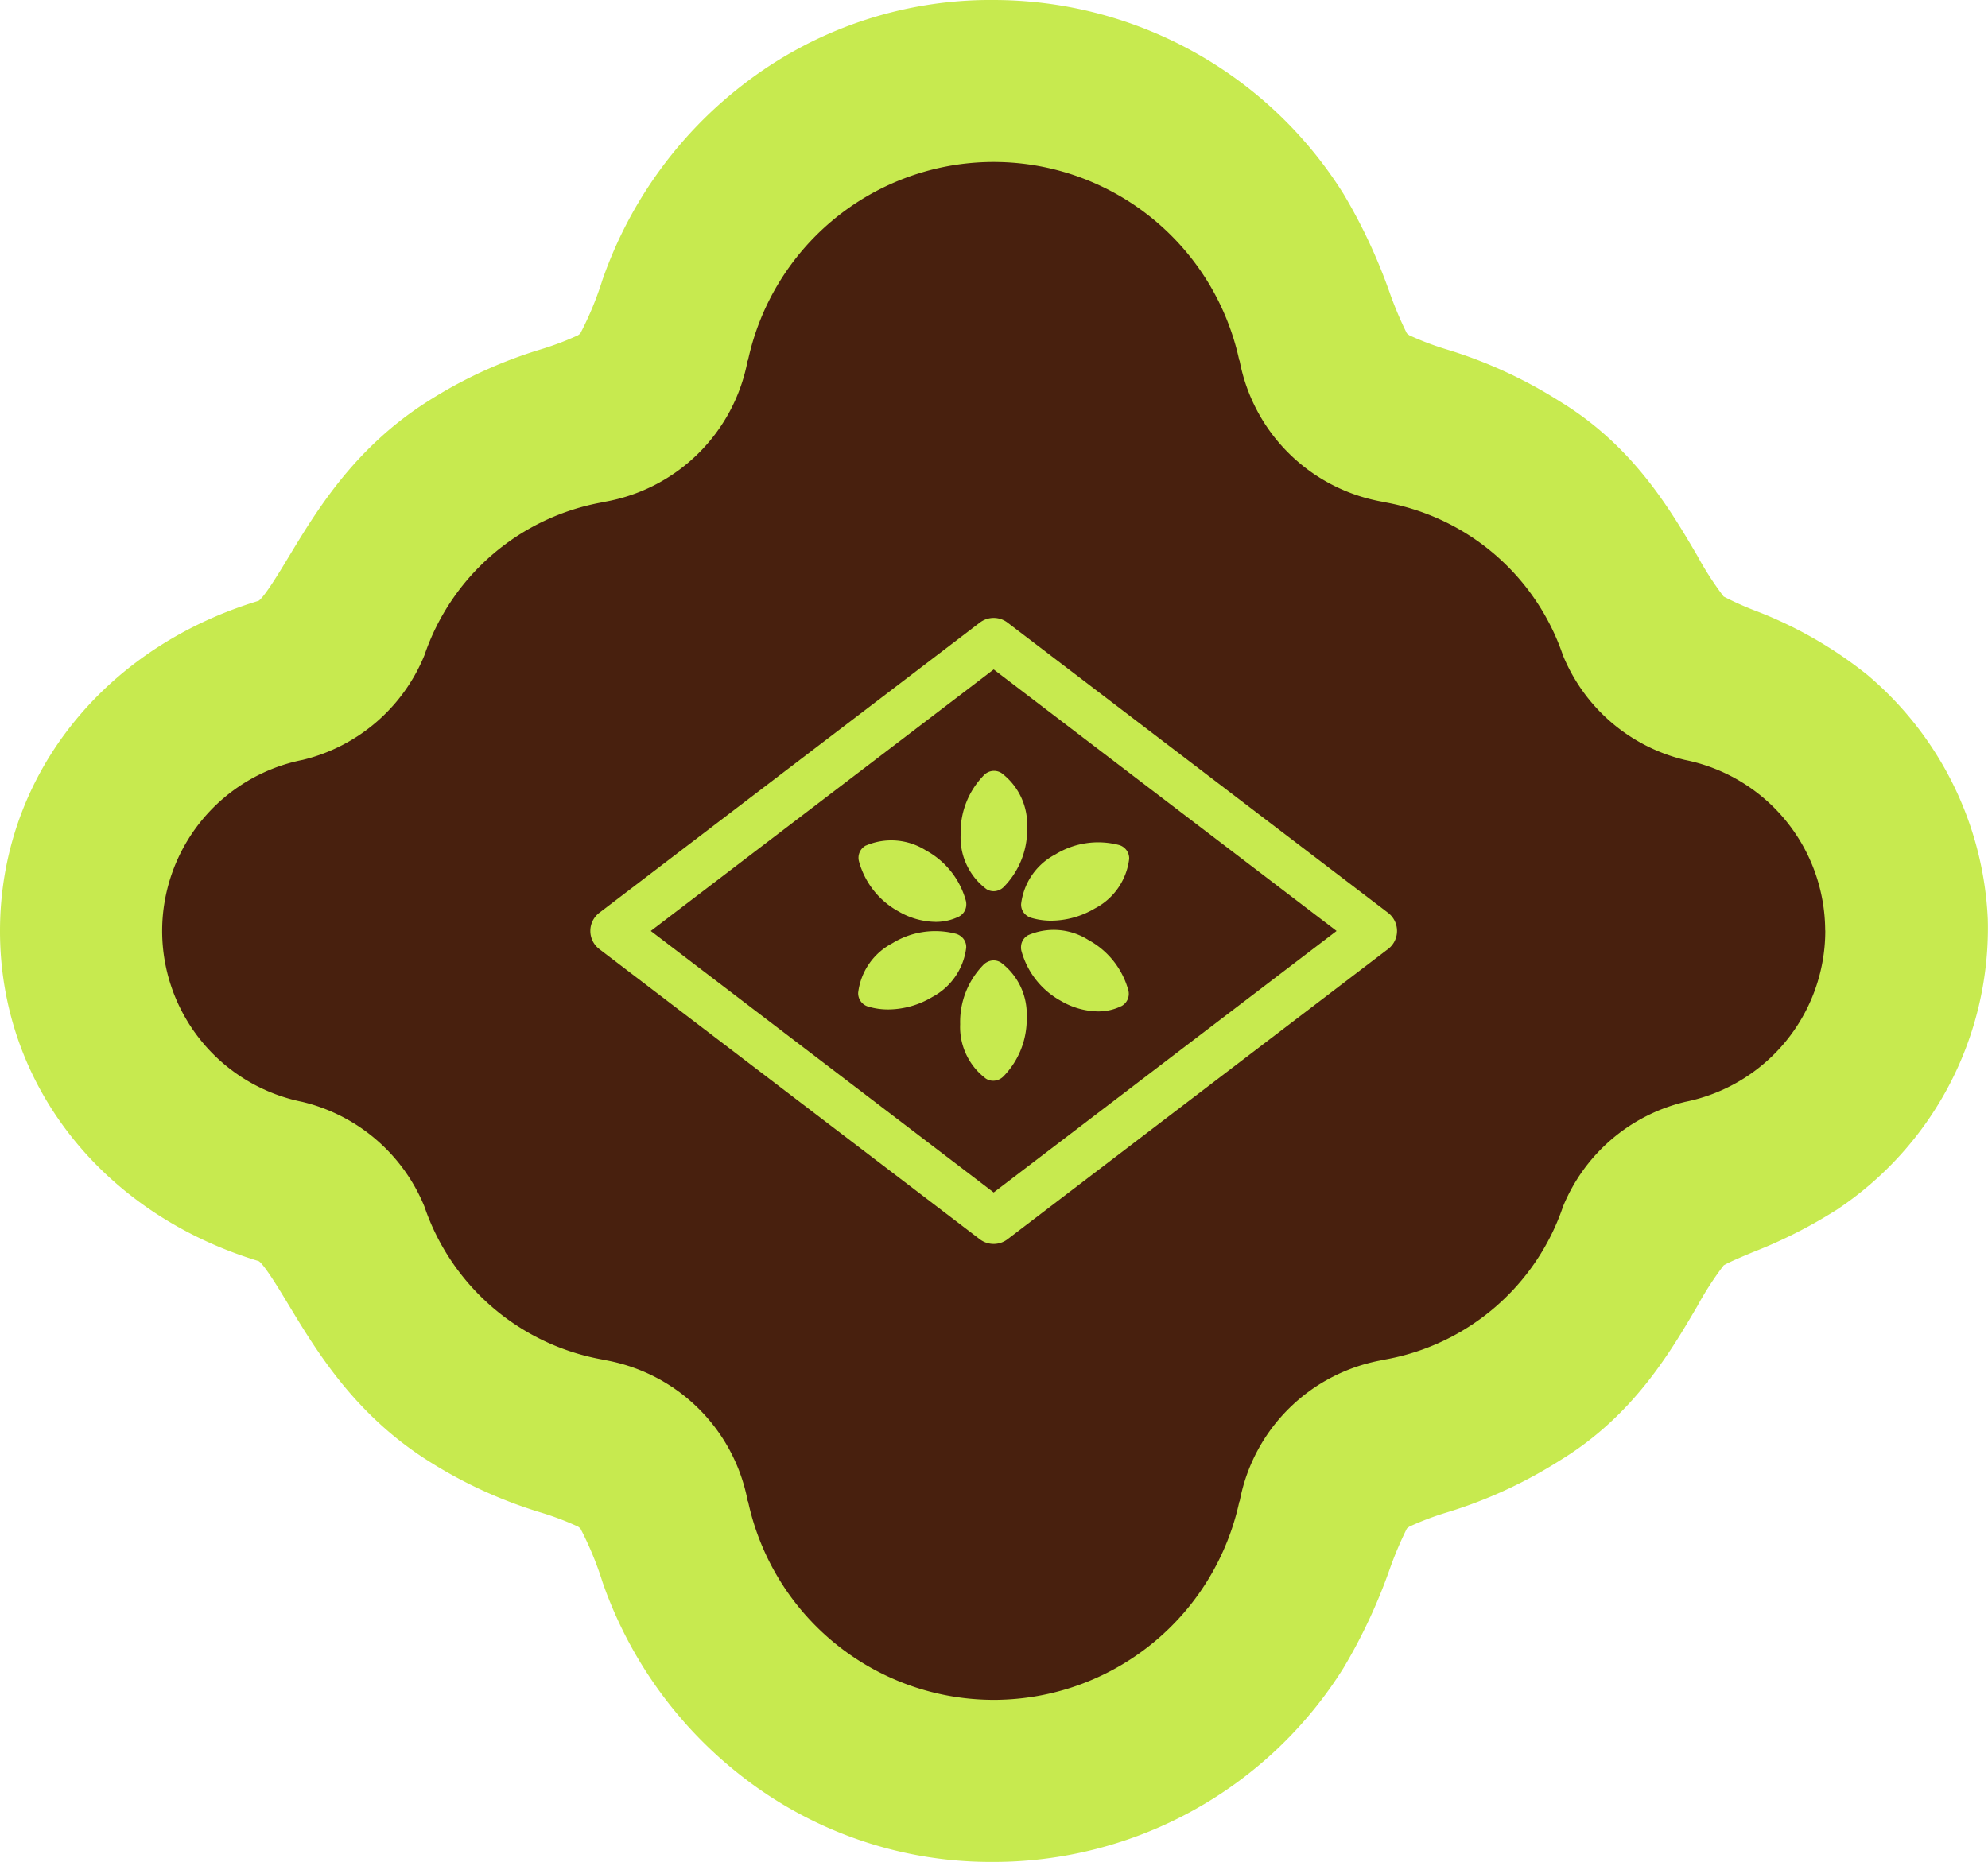 <svg xmlns="http://www.w3.org/2000/svg" width="233.689" height="218.907" viewBox="0 0 233.689 218.907">
  <g id="Group_1832" data-name="Group 1832" transform="translate(0)">
    <path id="Path_2736" data-name="Path 2736" d="M199.255,275.876a37.916,37.916,0,0,1-23.464-8.023,39.917,39.917,0,0,1-13.23-18.374c-1.621-4.6-3.126-8.876-5.773-10.794l-.3-.228c-1.618-1.273-4.128-2.126-7.033-3.113a44.833,44.833,0,0,1-11.524-5.27c-6.593-4.237-10.2-10.211-13.1-15.018-3.258-5.394-5.144-8.264-9.128-9.459-14.293-4.453-23.462-16.068-23.454-29.619s9.176-25.177,23.362-29.584c4.092-1.237,5.972-4.1,9.218-9.48,2.9-4.805,6.5-10.771,13.1-15.022a44.8,44.8,0,0,1,11.524-5.27c2.906-.987,5.415-1.839,7.033-3.111l.3-.224c2.662-1.933,4.232-6.4,5.752-10.725a39.99,39.99,0,0,1,13.259-18.448,37.883,37.883,0,0,1,23.454-8.025,38.92,38.92,0,0,1,33.271,18.33,54.952,54.952,0,0,1,4.585,9.922c1.727,4.532,2.891,7.385,5,8.878l.392.291c1.618,1.273,4.126,2.126,7.033,3.113a45.239,45.239,0,0,1,11.364,5.161c6.645,3.97,10.192,10.018,13.05,14.9,1.679,2.862,3.262,5.566,5.09,7.218,1.3,1.17,3.5,2.092,6.048,3.159a39.477,39.477,0,0,1,11.05,6.216A30.1,30.1,0,0,1,306.79,174.9l.013.474a30.03,30.03,0,0,1-13.467,25.4,48.019,48.019,0,0,1-8.289,4.155c-2.53,1.057-4.711,1.971-6.052,3.172-1.8,1.621-3.381,4.325-5.059,7.188-2.859,4.876-6.4,10.922-13.045,14.9a45.289,45.289,0,0,1-11.367,5.161c-2.9.985-5.415,1.839-7.033,3.113l-.388.289c-2.109,1.493-3.275,4.346-5,8.884a55.26,55.26,0,0,1-4.671,10.058C225.674,268.851,212.928,275.876,199.255,275.876Z" transform="translate(-82.682 -66.53)" fill="#c7ea4f"/>
    <path id="Path_2737" data-name="Path 2737" d="M203.806,90.212A29.31,29.31,0,0,1,228.9,103.933c4.436,7.05,5,16.532,12.239,21.651,5.581,4.394,13.255,4.7,19.175,8.832,8.257,4.759,10.113,15.035,16.865,21.137,4.962,4.461,12.205,5.2,17.293,9.547a20.586,20.586,0,0,1,7.325,14.758l.01.342a20.518,20.518,0,0,1-9.107,17.108c-4.9,3.26-11.065,4.241-15.521,8.23-6.752,6.1-8.612,16.373-16.865,21.137-5.92,4.134-13.593,4.438-19.175,8.83-7.235,5.123-7.8,14.6-12.239,21.651a29.274,29.274,0,0,1-25.085,13.721,28.117,28.117,0,0,1-17.607-6.021,30.614,30.614,0,0,1-10.1-14.064c-1.985-5.641-4.119-11.637-9.153-15.287-5.581-4.392-13.257-4.7-19.177-8.828C136.807,219.731,136.7,205.109,123,201c-22.24-6.933-22.133-34.043,0-40.917,13.742-4.151,13.773-18.7,24.783-25.67,5.918-4.134,13.593-4.438,19.173-8.832,5.035-3.652,7.172-9.645,9.157-15.285a30.573,30.573,0,0,1,10.094-14.064,28.085,28.085,0,0,1,17.6-6.023m0-19.121a47.484,47.484,0,0,0-29.317,10.033A49.435,49.435,0,0,0,158.131,103.8l-.029.076-.027.076a38.261,38.261,0,0,1-2.623,6.354l-.027.021-.224.176a34.263,34.263,0,0,1-4.264,1.627,53.559,53.559,0,0,0-13.742,6.36c-8.4,5.442-12.782,12.716-16,18.047-1.113,1.843-2.792,4.629-3.537,5.182-.006,0-.067.025-.187.061l-.071.021-.071.023C99.06,147.5,87.251,162.7,87.243,180.537s11.794,33.026,30.07,38.722l.1.031.1.029a1.426,1.426,0,0,1,.176.063c.706.528,2.4,3.329,3.516,5.182,3.222,5.335,7.62,12.614,16,18.041a53.66,53.66,0,0,0,13.739,6.354,33.847,33.847,0,0,1,4.264,1.627l.229.18.025.019a38.657,38.657,0,0,1,2.622,6.358l.027.075.027.076a49.46,49.46,0,0,0,16.364,22.678A47.525,47.525,0,0,0,203.815,290a48.518,48.518,0,0,0,41.355-22.8,64.388,64.388,0,0,0,5.427-11.606,43.042,43.042,0,0,1,2.023-4.79l.277-.218a33.915,33.915,0,0,1,4.262-1.627,54.3,54.3,0,0,0,13.429-6.146c8.587-5.216,12.949-12.654,16.157-18.127a37.8,37.8,0,0,1,3.113-4.82c.631-.382,2.243-1.055,3.44-1.558a57.037,57.037,0,0,0,9.9-5.017,39.771,39.771,0,0,0,17.722-33.533l-.011-.432,0-.128-.006-.128a39.913,39.913,0,0,0-14.132-28.613,48.982,48.982,0,0,0-13.438-7.656,37.623,37.623,0,0,1-3.478-1.576,38.078,38.078,0,0,1-3.105-4.817c-3.209-5.472-7.57-12.916-16.163-18.131a54.272,54.272,0,0,0-13.425-6.144,33.957,33.957,0,0,1-4.264-1.627l-.279-.222A43.072,43.072,0,0,1,250.6,105.5a64.437,64.437,0,0,0-5.425-11.608,48.546,48.546,0,0,0-41.367-22.8" transform="translate(-87.243 -71.091)" fill="#c7ea4f"/>
    <path id="Path_2738" data-name="Path 2738" d="M292.7,171.4a20.515,20.515,0,0,0-16.517-20.052l-.052-.013a20.714,20.714,0,0,1-14.261-12.289,27.138,27.138,0,0,0-20.919-17.982v-.017a20.745,20.745,0,0,1-17.089-16.658h-.032a29.546,29.546,0,0,0-28-23.326q-.281-.009-.562-.011c-.078,0-.155-.006-.231-.006h-.172c-.076,0-.153,0-.231.006q-.281,0-.562.011a29.546,29.546,0,0,0-28,23.326h-.033A20.745,20.745,0,0,1,148.96,121.05v.017a27.138,27.138,0,0,0-20.919,17.982,20.714,20.714,0,0,1-14.261,12.289l-.052.013A20.515,20.515,0,0,0,97.212,171.4l0,.057,0,.057a20.51,20.51,0,0,0,16.517,20.05l.052.015a20.714,20.714,0,0,1,14.261,12.289,27.138,27.138,0,0,0,20.919,17.982v.017a20.743,20.743,0,0,1,17.089,16.658h.033a29.548,29.548,0,0,0,28,23.326c.187.006.375.01.562.013.078,0,.155,0,.231,0h.172c.076,0,.153,0,.231,0,.187,0,.375-.008.562-.013a29.548,29.548,0,0,0,28-23.326h.032a20.743,20.743,0,0,1,17.089-16.658v-.017a27.138,27.138,0,0,0,20.919-17.982,20.714,20.714,0,0,1,14.261-12.289l.052-.015a20.51,20.51,0,0,0,16.517-20.05V171.4Zm-51.388,2.189-44.73,34.122a2.687,2.687,0,0,1-3.254,0L148.6,173.593a2.683,2.683,0,0,1,0-4.266l44.73-34.12a2.685,2.685,0,0,1,3.254,0l44.73,34.12a2.683,2.683,0,0,1,0,4.266" transform="translate(-78.15 -62.008)" fill="#48200e"/>
    <path id="Path_2739" data-name="Path 2739" d="M127.251,143l40.307,30.747L207.866,143l-40.307-30.747Zm25.286-10.039a7.587,7.587,0,0,1,7.061.577,9.609,9.609,0,0,1,4.694,5.92v0a1.7,1.7,0,0,1,.04.547,1.591,1.591,0,0,1-.853,1.3,6.117,6.117,0,0,1-2.765.627,8.845,8.845,0,0,1-4.3-1.207,9.6,9.6,0,0,1-4.694-5.92,1.632,1.632,0,0,1,.815-1.851M160.3,150.79a10.2,10.2,0,0,1-5.126,1.438,8.147,8.147,0,0,1-2.346-.331,1.632,1.632,0,0,1-1.2-1.635,7.573,7.573,0,0,1,4.031-5.822,9.6,9.6,0,0,1,7.473-1.107l.006,0a1.75,1.75,0,0,1,.491.239,1.585,1.585,0,0,1,.7,1.392,7.58,7.58,0,0,1-4.033,5.824m8.364,9.354a1.7,1.7,0,0,1-1.164.47,1.547,1.547,0,0,1-.849-.249,7.581,7.581,0,0,1-3.029-6.4,9.607,9.607,0,0,1,2.778-7.025,1.8,1.8,0,0,1,.459-.312,1.589,1.589,0,0,1,1.555.09,7.579,7.579,0,0,1,3.029,6.406,9.606,9.606,0,0,1-2.778,7.023m13.913-8.314a6.1,6.1,0,0,1-2.763.627,8.833,8.833,0,0,1-4.3-1.207,9.6,9.6,0,0,1-4.694-5.918l0,0a1.771,1.771,0,0,1-.04-.549,1.59,1.59,0,0,1,.859-1.3,7.575,7.575,0,0,1,7.058.579,9.605,9.605,0,0,1,4.694,5.918,1.635,1.635,0,0,1-.815,1.855M174.813,134a9.612,9.612,0,0,1,7.473-1.105,1.635,1.635,0,0,1,1.2,1.633,7.58,7.58,0,0,1-4.031,5.824,10.2,10.2,0,0,1-5.126,1.44,8.248,8.248,0,0,1-2.348-.333l-.006,0a1.8,1.8,0,0,1-.491-.239,1.589,1.589,0,0,1-.7-1.394A7.583,7.583,0,0,1,174.813,134m-3.321-3.17a9.594,9.594,0,0,1-2.778,7.023,1.7,1.7,0,0,1-.459.314,1.649,1.649,0,0,1-.706.159,1.559,1.559,0,0,1-.847-.249,7.575,7.575,0,0,1-3.029-6.406,9.6,9.6,0,0,1,2.778-7.025,1.635,1.635,0,0,1,2.013-.22,7.579,7.579,0,0,1,3.027,6.4" transform="translate(-50.751 -33.546)" fill="#48200e"/>
  </g>
</svg>
